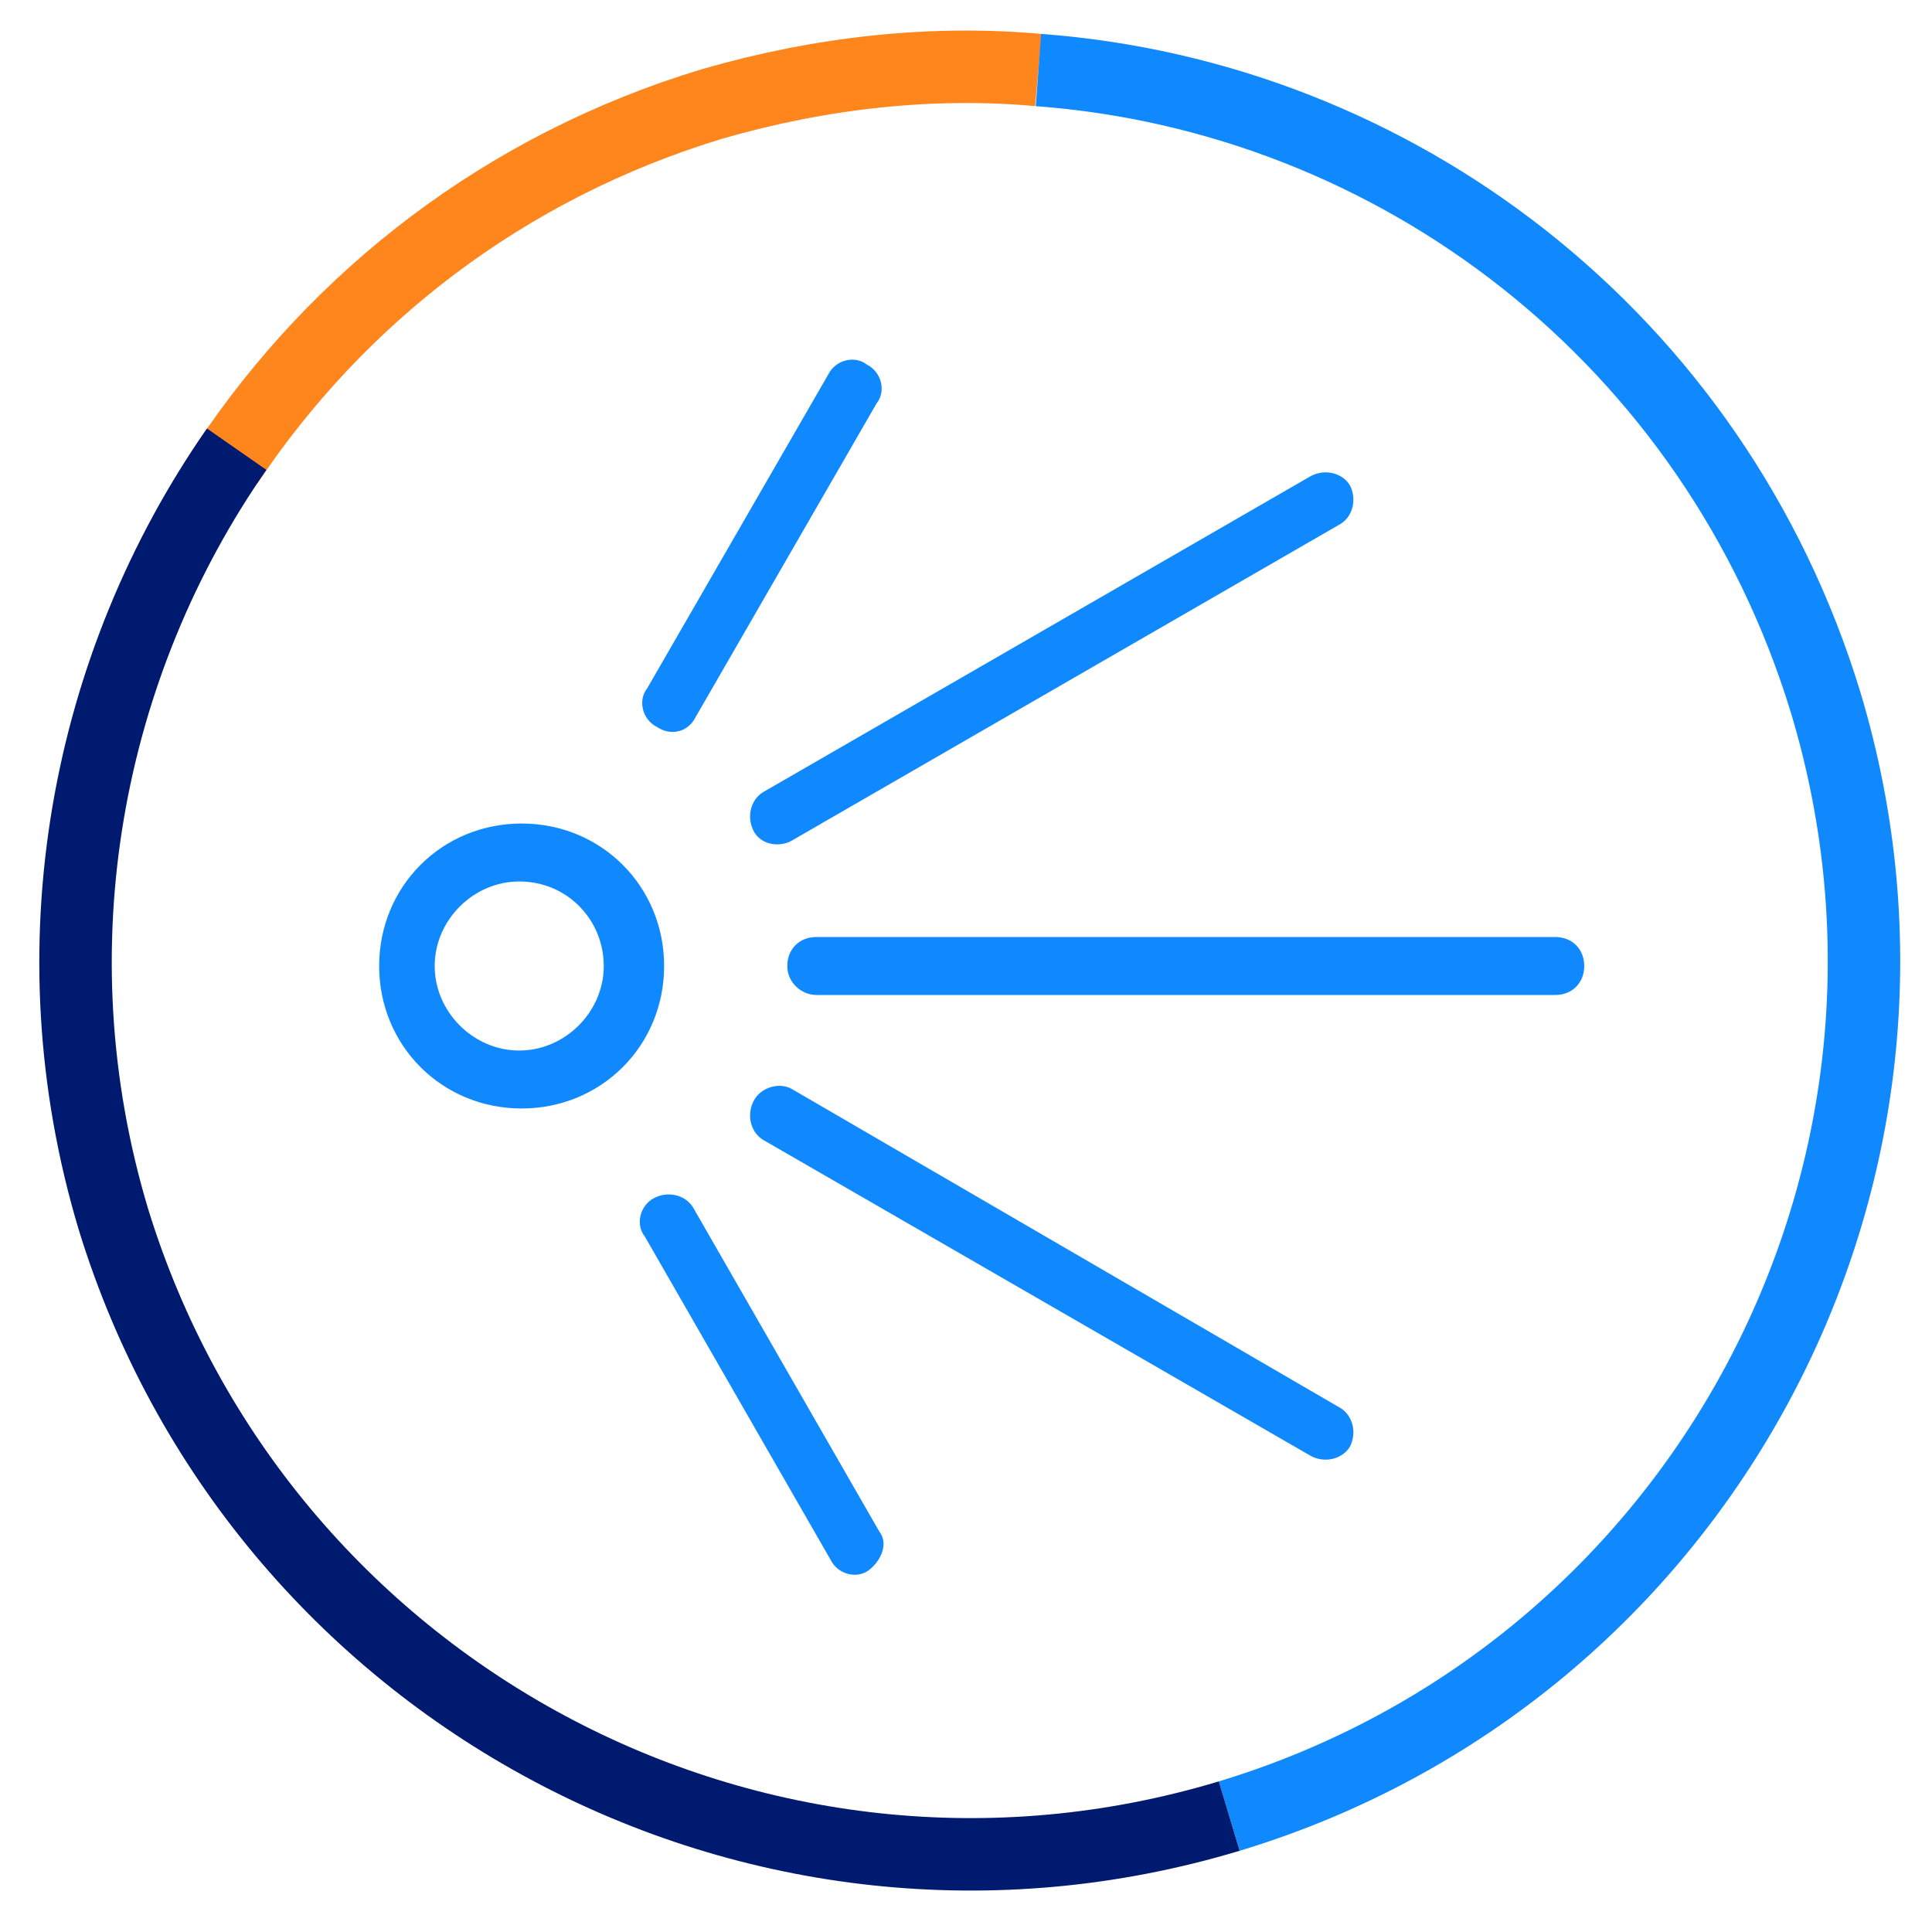 <?xml version="1.0" encoding="utf-8"?>
<!-- Generator: Adobe Illustrator 27.4.0, SVG Export Plug-In . SVG Version: 6.00 Build 0)  -->
<svg version="1.1" id="Calque_1" xmlns="http://www.w3.org/2000/svg" xmlns:xlink="http://www.w3.org/1999/xlink" x="0px" y="0px"
	 viewBox="0 0 80 80" style="enable-background:new 0 0 80 80;" xml:space="preserve">
<style type="text/css">
	.st0{clip-path:url(#SVGID_00000179647276318619563160000012525388086644060315_);}
	.st1{fill-rule:evenodd;clip-rule:evenodd;fill:#1089FF;}
	.st2{fill:none;stroke:#FF861D;stroke-width:3;stroke-miterlimit:10;}
	.st3{fill:none;stroke:#1088FE;stroke-width:3;stroke-miterlimit:10;}
	.st4{fill:none;stroke:#001A70;stroke-width:3;stroke-miterlimit:10;}
</style>
<g>
	<defs>
		<rect id="SVGID_1_" width="80" height="80"/>
	</defs>
	<clipPath id="SVGID_00000108285897801794986140000016275246570812823195_">
		<use xlink:href="#SVGID_1_"  style="overflow:visible;"/>
	</clipPath>
	<g style="clip-path:url(#SVGID_00000108285897801794986140000016275246570812823195_);">
		<path class="st1" d="M21.5,36.5c-1.9,0-3.5,1.6-3.5,3.5c0,1.9,1.6,3.5,3.5,3.5c1.9,0,3.5-1.6,3.5-3.5C25,38.1,23.5,36.5,21.5,36.5
			z M15.7,40c0-3.3,2.6-5.9,5.9-5.9c3.3,0,5.9,2.6,5.9,5.9c0,3.3-2.6,5.9-5.9,5.9C18.3,45.9,15.7,43.3,15.7,40z"/>
		<path class="st1" d="M31.2,45.6c-0.3,0.6-0.1,1.3,0.4,1.6l22.7,13.1c0.6,0.3,1.3,0.1,1.6-0.4c0.3-0.6,0.1-1.3-0.4-1.6L32.8,45.1
			C32.3,44.8,31.5,45,31.2,45.6z"/>
		<path class="st1" d="M27.1,49.6c-0.6,0.3-0.8,1.1-0.4,1.6l7.7,13.4c0.3,0.6,1.1,0.8,1.6,0.4s0.8-1.1,0.4-1.6l-7.7-13.4
			C28.4,49.5,27.7,49.3,27.1,49.6z"/>
		<path class="st1" d="M31.2,34.4c-0.3-0.6-0.1-1.3,0.4-1.6l22.7-13.1c0.6-0.3,1.3-0.1,1.6,0.4c0.3,0.6,0.1,1.3-0.4,1.6L32.8,34.8
			C32.3,35.1,31.5,35,31.2,34.4z"/>
		<path class="st1" d="M27.2,30.1c-0.6-0.3-0.8-1.1-0.4-1.6l7.5-13c0.3-0.6,1.1-0.8,1.6-0.4c0.6,0.3,0.8,1.1,0.4,1.6l-7.5,13
			C28.5,30.3,27.8,30.5,27.2,30.1z"/>
		<path class="st1" d="M32.6,40c0-0.7,0.5-1.2,1.2-1.2h30.6c0.7,0,1.2,0.5,1.2,1.2c0,0.7-0.5,1.2-1.2,1.2H33.8
			C33.2,41.2,32.6,40.7,32.6,40z"/>
	</g>
	<g style="clip-path:url(#SVGID_00000108285897801794986140000016275246570812823195_);">
		<path class="st2" d="M9.4,19.2C14,12.3,20.9,6.9,29.5,4.3C34,3,38.6,2.5,43,2.9"/>
		<path class="st3" d="M43,2.9C57.8,4,71,14,75.6,29.1c5.9,19.6-5.2,40.2-24.7,46.1"/>
		<path class="st4" d="M50.9,75.2C31.3,81.1,10.7,70,4.7,50.5C1.3,39.2,3.6,27.5,9.8,18.6"/>
	</g>
</g>
</svg>
